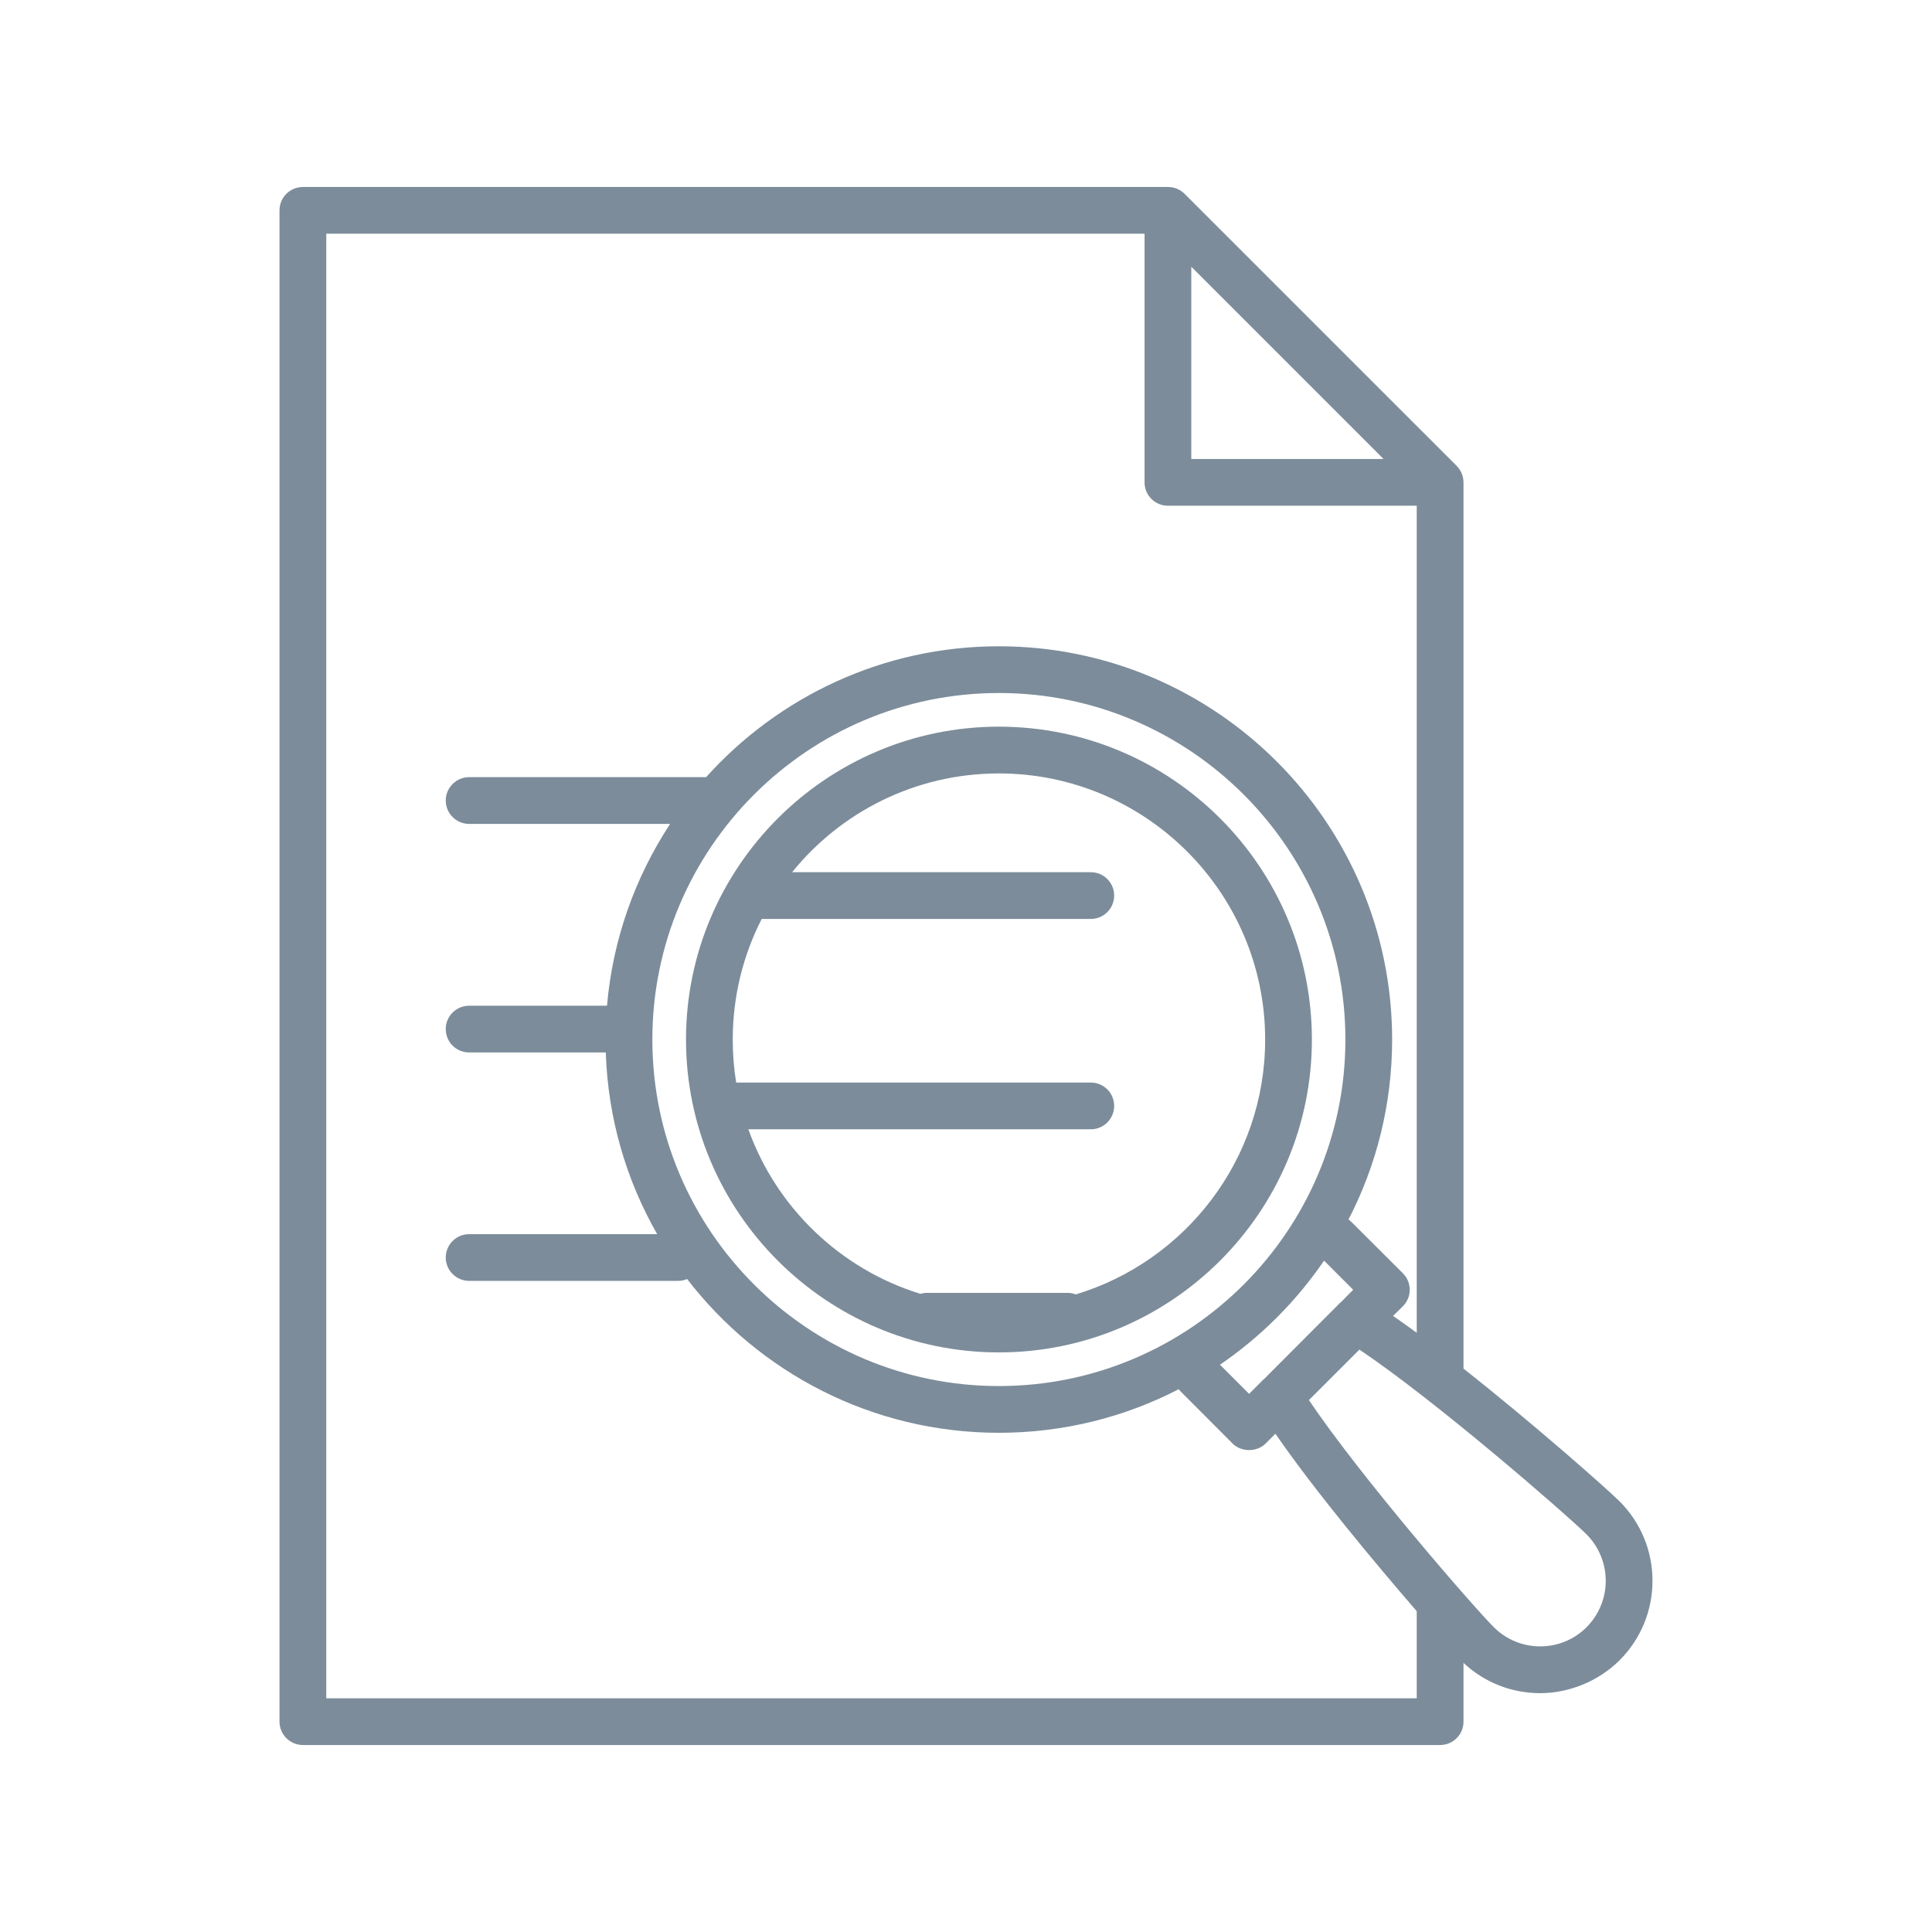 <svg width="64" height="64" viewBox="0 0 64 64" fill="none" xmlns="http://www.w3.org/2000/svg">
<path d="M53.651 49.734C53.233 49.321 50.823 47.184 48.48 45.337V15.979C48.48 15.773 48.397 15.577 48.253 15.432L39.241 6.421C39.097 6.276 38.901 6.194 38.694 6.194H10.034C9.61 6.194 9.259 6.539 9.259 6.968V57.032C9.259 57.461 9.61 57.806 10.034 57.806H47.706C48.134 57.806 48.48 57.461 48.48 57.032V55.086C49.172 55.732 50.07 56.088 51.019 56.088C51.969 56.088 52.944 55.701 53.651 54.999C54.353 54.292 54.741 53.357 54.741 52.366C54.741 51.376 54.353 50.436 53.651 49.734ZM39.463 8.836L45.832 15.205H39.463V8.836ZM46.931 56.258H10.808V7.742H37.915V15.979C37.915 16.408 38.261 16.753 38.689 16.753H46.931V44.15C46.663 43.953 46.4 43.768 46.147 43.592L46.472 43.272C46.617 43.128 46.699 42.932 46.699 42.725C46.699 42.519 46.617 42.323 46.472 42.178L44.784 40.495C44.748 40.459 44.712 40.428 44.671 40.397C45.595 38.612 46.116 36.583 46.116 34.436C46.116 27.252 40.273 21.409 33.089 21.409C29.244 21.409 25.781 23.086 23.391 25.744H15.541C15.117 25.744 14.766 26.09 14.766 26.519C14.766 26.947 15.117 27.293 15.541 27.293H22.199C21.043 29.053 20.299 31.107 20.108 33.316H15.541C15.112 33.316 14.766 33.662 14.766 34.09C14.766 34.519 15.112 34.864 15.541 34.864H20.067C20.139 37.048 20.748 39.097 21.77 40.883H15.541C15.112 40.883 14.766 41.233 14.766 41.657C14.766 42.08 15.112 42.431 15.541 42.431H22.457C22.565 42.431 22.668 42.41 22.761 42.369C25.146 45.466 28.888 47.463 33.089 47.463C35.236 47.463 37.264 46.942 39.05 46.018C39.076 46.059 39.107 46.096 39.143 46.126L40.831 47.819C41.12 48.108 41.636 48.108 41.925 47.819L42.25 47.494C43.504 49.321 45.538 51.763 46.931 53.373V56.258ZM43.861 41.76L44.826 42.725L44.428 43.128C44.392 43.154 44.361 43.184 44.335 43.215L41.873 45.683C41.837 45.708 41.806 45.739 41.781 45.77L41.378 46.173L40.413 45.208C41.765 44.284 42.937 43.112 43.861 41.76ZM33.089 45.915C26.761 45.915 21.61 40.764 21.61 34.436C21.61 28.108 26.761 22.957 33.089 22.957C39.417 22.957 44.568 28.108 44.568 34.436C44.568 40.764 39.422 45.915 33.089 45.915ZM52.557 53.904C51.711 54.751 50.328 54.751 49.481 53.899C48.846 53.27 45.079 48.939 43.36 46.379L45.032 44.707C47.587 46.421 51.917 50.194 52.557 50.828C52.965 51.241 53.192 51.788 53.192 52.366C53.192 52.944 52.965 53.492 52.557 53.904Z" fill="#7C8C9A"/>
<path d="M33.089 24.072C27.375 24.072 22.725 28.723 22.725 34.436C22.725 40.15 27.375 44.8 33.089 44.8C38.803 44.8 43.458 40.155 43.458 34.436C43.458 28.717 38.808 24.072 33.089 24.072ZM35.633 42.88C35.551 42.844 35.458 42.828 35.36 42.828H30.715C30.632 42.828 30.56 42.839 30.488 42.859C27.84 42.044 25.719 40.005 24.79 37.409H36.134C36.562 37.409 36.908 37.063 36.908 36.635C36.908 36.206 36.562 35.861 36.134 35.861H24.387C24.31 35.396 24.273 34.921 24.273 34.436C24.273 33.001 24.619 31.639 25.233 30.441H36.134C36.562 30.441 36.908 30.096 36.908 29.667C36.908 29.239 36.562 28.893 36.134 28.893H26.24C27.855 26.895 30.328 25.621 33.089 25.621C37.951 25.621 41.91 29.574 41.91 34.436C41.91 38.416 39.262 41.786 35.633 42.88Z" fill="#7C8C9A"/>
</svg>

